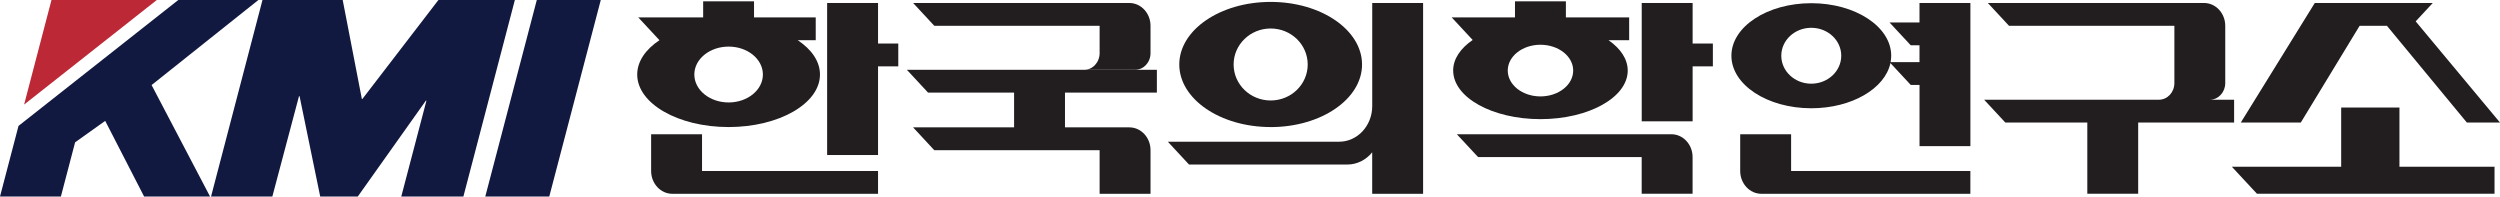 <svg width="636" height="50" viewBox="0 0 636 50" fill="none" xmlns="http://www.w3.org/2000/svg">
<g clip-path="url(#clip0_1872_19270)">
<path d="M66.777 0H87.182L92.055 25.163H92.201L111.535 0H130.981L117.885 50H102.084L108.486 25.605H108.339L91.018 50H81.463L76.211 24.474H76.064L69.283 50H53.69L66.777 0Z" fill="#111940"/>
<path d="M136.562 0H152.838L139.733 50H123.457L136.562 0Z" fill="#111940"/>
<path d="M65.733 0H45.354L4.708 32.031L0 50H15.489L19.109 36.203L26.763 30.75L36.663 50H53.44L38.564 21.637L65.733 0Z" fill="#111940"/>
<path d="M39.893 0H13.096L6.133 26.604L39.893 0Z" fill="#BD2836"/>
<path d="M228.522 11.074H223.373V0.76H210.424V39.438H223.373V16.881H228.522V11.074Z" fill="#221E1F"/>
<path d="M208.602 18.959C208.602 15.618 206.468 12.569 202.952 10.235H207.522V4.428H191.825V0.336H178.884V4.428H162.375L167.766 10.226C164.241 12.569 162.107 15.618 162.107 18.959C162.107 26.339 172.517 32.323 185.355 32.323C198.192 32.323 208.602 26.339 208.602 18.959ZM176.638 18.959C176.638 15.034 180.543 11.853 185.363 11.853C190.184 11.853 194.08 15.034 194.08 18.959C194.08 22.883 190.175 26.065 185.363 26.065C180.551 26.065 176.638 22.883 176.638 18.959Z" fill="#221E1F"/>
<path d="M178.598 34.152H165.648V43.495C165.648 46.694 168.059 49.302 171.039 49.302H223.373V43.495H178.598V34.152Z" fill="#221E1F"/>
<path d="M455.657 34.152H442.707V43.495C442.707 46.694 445.117 49.302 448.098 49.302H501.261V43.495H455.657V34.152Z" fill="#221E1F"/>
<path d="M488.319 0.76V5.709H480.691L486.082 11.508H488.319V15.803H480.968C481.063 15.273 481.123 14.734 481.123 14.177C481.123 6.797 472.018 0.813 460.796 0.813C449.574 0.813 440.469 6.797 440.469 14.177C440.469 21.557 449.574 27.541 460.796 27.541C471.059 27.541 479.551 22.538 480.924 16.042L486.09 21.601H488.328V37.184H501.269V0.76H488.328H488.319ZM460.787 21.292C456.58 21.292 453.159 18.101 453.159 14.177C453.159 10.252 456.572 7.071 460.787 7.071C465.003 7.071 468.415 10.252 468.415 14.177C468.415 18.101 464.994 21.292 460.787 21.292Z" fill="#221E1F"/>
<path d="M610.42 42.424V27.363H595.596V42.424H567.787L574.171 49.292H634.609V42.424H610.42Z" fill="#221E1F"/>
<path d="M600.286 6.567H607.24L627.567 31.173H635.999L614.549 5.435L618.894 0.76H596.511V0.769H588.874L570.059 31.173H585.323L600.286 6.567Z" fill="#221E1F"/>
<path d="M435.753 11.074H430.604V0.76H417.654V30.864H430.604V16.881H435.753V11.074Z" fill="#221E1F"/>
<path d="M369.691 17.951C369.691 24.775 379.625 30.308 391.892 30.308C404.16 30.308 414.094 24.775 414.094 17.951C414.094 15.034 412.263 12.348 409.222 10.235H414.457V4.428H398.363V0.336H385.413V4.428H369.311L374.649 10.173C371.548 12.295 369.682 14.999 369.682 17.951H369.691ZM391.892 24.527C387.297 24.527 383.573 21.584 383.573 17.951C383.573 14.319 387.297 11.384 391.892 11.384C396.488 11.384 400.22 14.328 400.22 17.951C400.22 21.575 396.497 24.527 391.892 24.527Z" fill="#221E1F"/>
<path d="M425.203 34.152H370.623L376.014 39.95H417.644V49.293H430.594V39.95C430.594 36.751 428.175 34.152 425.203 34.152Z" fill="#221E1F"/>
<path d="M568.357 25.366H562.223C564.374 25.34 566.102 23.457 566.102 21.142V6.567C566.102 3.367 563.692 0.76 560.712 0.76H505.708L511.099 6.567H553.161V21.142C553.161 23.457 551.425 25.34 549.282 25.366H504.758L510.148 31.165H531.011V49.293H543.952V31.165H568.357V25.366Z" fill="#221E1F"/>
<path d="M294.308 23.563V17.756H230.709L236.1 23.563H257.982V32.401H232.29L237.681 38.208H279.743V49.301H292.693V38.208C292.693 35 290.282 32.401 287.302 32.401H270.931V23.563H294.317H294.308Z" fill="#221E1F"/>
<path d="M279.743 6.567V13.523C279.743 15.856 277.981 17.756 275.813 17.756H288.762C290.939 17.756 292.693 15.865 292.693 13.523V6.567C292.693 3.367 290.283 0.76 287.302 0.76H232.299L237.689 6.567H279.752H279.743Z" fill="#221E1F"/>
<path d="M323.257 32.332C336.103 32.332 346.504 25.199 346.504 16.413C346.504 7.628 336.103 0.486 323.257 0.486C310.411 0.486 300.01 7.619 300.01 16.405C300.01 25.19 310.411 32.323 323.257 32.323V32.332ZM323.257 7.248C328.466 7.248 332.682 11.349 332.682 16.405C332.682 21.46 328.466 25.561 323.257 25.561C318.048 25.561 313.832 21.46 313.832 16.405C313.832 11.349 318.056 7.248 323.257 7.248Z" fill="#221E1F"/>
<path d="M349.095 0.76V27.002C349.086 32.004 345.32 36.052 340.672 36.052H297.098L302.488 41.859H342.745C345.285 41.859 347.548 40.648 349.086 38.748V49.301H362.036V0.76H349.086H349.095Z" fill="#221E1F"/>
</g>
<defs>
<clipPath id="clip0_1872_19270">
<rect width="636" height="50" fill="white"/>
</clipPath>
</defs>
</svg>
